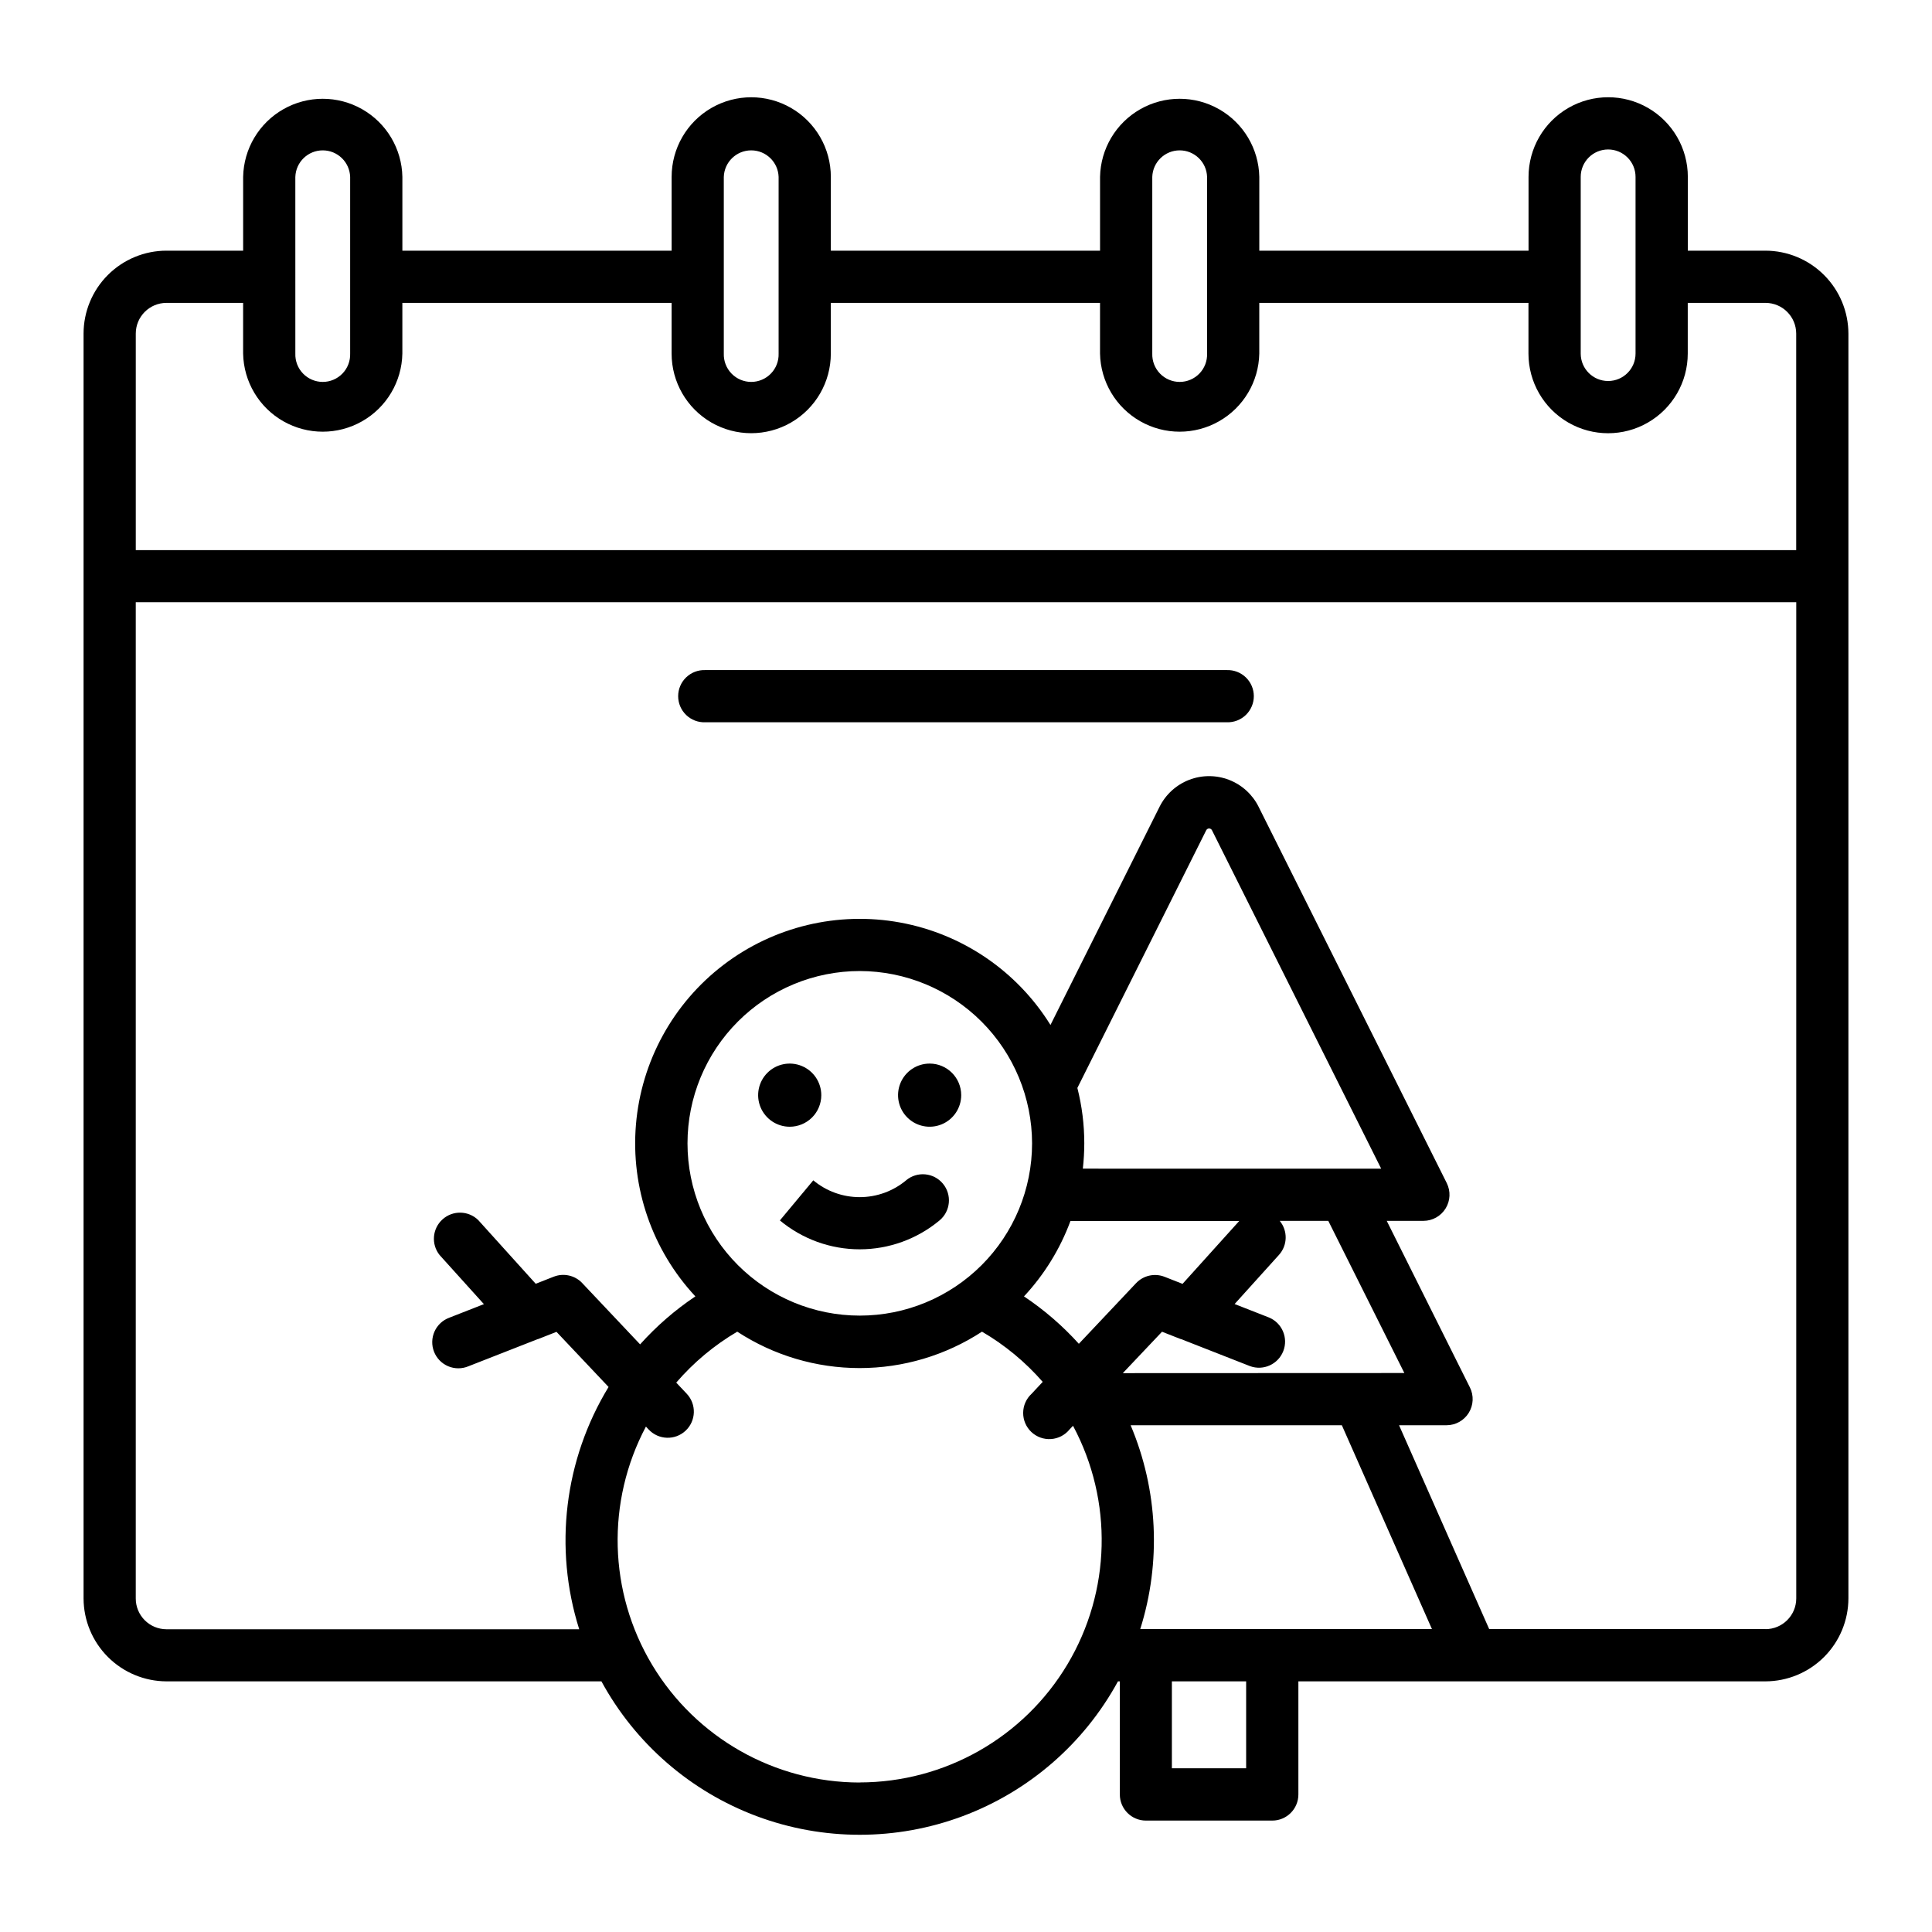 <?xml version="1.0" encoding="UTF-8"?>
<!-- The Best Svg Icon site in the world: iconSvg.co, Visit us! https://iconsvg.co -->
<svg fill="#000000" width="800px" height="800px" version="1.1" viewBox="144 144 512 512" xmlns="http://www.w3.org/2000/svg">
 <g>
  <path d="m361.65 434.23c0-3.387-2.039-6.438-5.164-7.731-3.129-1.297-6.727-0.582-9.121 1.812-2.391 2.394-3.109 5.992-1.812 9.121 1.297 3.125 4.348 5.164 7.731 5.164 2.219 0 4.348-0.883 5.918-2.449 1.57-1.57 2.449-3.699 2.449-5.918z"/>
  <path d="m390.37 425.86c-3.387-0.004-6.438 2.031-7.738 5.16-1.297 3.125-0.582 6.727 1.809 9.121 2.394 2.394 5.996 3.113 9.121 1.816 3.129-1.293 5.168-4.348 5.168-7.731 0-4.617-3.742-8.363-8.359-8.367z"/>
  <path d="m384.13 456.8c-3.453 2.879-7.805 4.457-12.301 4.457s-8.848-1.578-12.301-4.457l-8.855 10.629v-0.004c5.941 4.945 13.426 7.656 21.156 7.656s15.215-2.711 21.156-7.656c2.938-2.445 3.336-6.809 0.891-9.746s-6.809-3.336-9.746-0.887z"/>
  <path d="m611.87 210.43h-20.578v-19.555c0-7.539-4.023-14.508-10.555-18.277-6.527-3.769-14.574-3.769-21.102 0-6.531 3.769-10.555 10.738-10.555 18.277v19.555h-71.352v-19.555c-0.145-7.441-4.195-14.258-10.668-17.938-6.469-3.68-14.398-3.68-20.867 0-6.469 3.68-10.523 10.496-10.668 17.938v19.555h-71.344v-19.555c0-7.539-4.019-14.504-10.547-18.27-6.527-3.769-14.57-3.769-21.098 0-6.527 3.766-10.547 10.73-10.547 18.27v19.555h-71.355v-19.555c-0.141-7.441-4.195-14.258-10.664-17.938-6.469-3.68-14.398-3.68-20.871 0-6.469 3.68-10.52 10.496-10.664 17.938v19.555h-20.32c-5.824 0.004-11.41 2.324-15.531 6.445-4.117 4.117-6.434 9.707-6.438 15.531v335.19c0.016 5.824 2.336 11.402 6.453 15.52 4.117 4.117 9.695 6.441 15.516 6.461h115.27c8.973 16.48 23.598 29.172 41.18 35.738 17.582 6.562 36.941 6.562 54.523 0 17.582-6.566 32.207-19.258 41.184-35.738h0.496v29.977c0 3.816 3.09 6.914 6.91 6.918h33.488c3.82 0 6.918-3.098 6.918-6.918v-29.977h123.78c5.824-0.016 11.406-2.336 15.527-6.453 4.121-4.121 6.441-9.703 6.457-15.527v-335.19c-0.016-5.824-2.336-11.406-6.457-15.523-4.121-4.121-9.703-6.441-15.527-6.453zm-48.965-19.555c0-4.012 3.254-7.266 7.266-7.266s7.266 3.254 7.266 7.266v46.832-0.004c0 4.016-3.254 7.269-7.266 7.269s-7.266-3.254-7.266-7.269zm-113.54 0c0.129-3.918 3.344-7.027 7.262-7.027 3.922 0 7.133 3.109 7.262 7.027v46.832-0.004c0.066 1.969-0.672 3.879-2.039 5.293-1.367 1.414-3.254 2.215-5.223 2.215s-3.852-0.801-5.219-2.215c-1.371-1.414-2.106-3.324-2.043-5.293zm-113.55 0c0.129-3.918 3.344-7.027 7.262-7.027 3.922 0 7.133 3.109 7.262 7.027v46.832-0.004c0.066 1.969-0.668 3.879-2.039 5.293-1.367 1.414-3.254 2.215-5.223 2.215-1.965 0-3.852-0.801-5.219-2.215-1.371-1.414-2.106-3.324-2.043-5.293zm-113.55 0h0.004c0.129-3.918 3.34-7.027 7.262-7.027 3.918 0 7.133 3.109 7.262 7.027v46.832-0.004c0.062 1.969-0.672 3.879-2.043 5.293-1.367 1.414-3.25 2.215-5.219 2.215s-3.856-0.801-5.223-2.215c-1.371-1.414-2.106-3.324-2.039-5.293zm-34.156 33.391h20.32v13.438c0.145 7.445 4.195 14.258 10.664 17.938 6.473 3.68 14.402 3.68 20.871 0 6.469-3.68 10.523-10.492 10.664-17.938v-13.438h71.355v13.438c0 7.539 4.019 14.504 10.547 18.273 6.527 3.766 14.57 3.766 21.098 0 6.527-3.769 10.547-10.734 10.547-18.273v-13.438h71.344v13.438c0.145 7.445 4.199 14.258 10.668 17.938 6.469 3.68 14.398 3.68 20.867 0 6.473-3.68 10.523-10.492 10.668-17.938v-13.438h71.336v13.438c0 7.543 4.023 14.508 10.555 18.277 6.527 3.773 14.574 3.773 21.102 0 6.531-3.769 10.555-10.734 10.555-18.277v-13.438h20.594c4.496 0 8.141 3.644 8.148 8.141v57.387h-440.03v-57.387c0-4.492 3.637-8.133 8.129-8.141zm183.71 392.12c-22.523-0.023-43.387-11.848-54.98-31.156-11.594-19.309-12.223-43.281-1.66-63.172l0.73 0.789 0.004-0.004c2.617 2.785 7 2.922 9.785 0.301s2.918-7 0.297-9.785l-2.785-2.953c4.613-5.356 10.074-9.918 16.168-13.5 9.645 6.297 20.914 9.648 32.43 9.648s22.785-3.352 32.43-9.648c6.051 3.531 11.484 8.027 16.09 13.305l-2.938 3.148c-1.418 1.301-2.231 3.133-2.242 5.059-0.012 1.926 0.781 3.769 2.184 5.086 1.402 1.316 3.293 1.992 5.211 1.859 1.922-0.133 3.699-1.059 4.91-2.559l0.906-0.961c10.645 19.891 10.074 43.91-1.504 63.27-11.582 19.363-32.473 31.227-55.035 31.25zm69.738-108.49 10.391-10.973 4.914 1.93h0.078l18.332 7.188c3.531 1.285 7.438-0.48 8.809-3.977 1.371-3.492-0.293-7.445-3.754-8.902l-9.141-3.582 11.754-13.02c2.293-2.543 2.375-6.383 0.199-9.023h12.871l20.16 40.328zm-26.191-20.34c5.391-5.781 9.578-12.574 12.32-19.988h44.73l-15.027 16.668-4.769-1.875h-0.004c-2.625-1.027-5.609-0.355-7.547 1.691l-15.16 16.066c-4.309-4.773-9.195-8.992-14.543-12.562zm15.594-33.852 0.004 0.004c0.25-2.231 0.379-4.473 0.383-6.715 0.004-4.949-0.613-9.879-1.832-14.676l34.172-68.344c0.156-0.258 0.434-0.418 0.734-0.418 0.305 0 0.582 0.16 0.738 0.418l44.871 89.742zm-13.453-6.715 0.004 0.004c0 12.109-4.812 23.723-13.375 32.285s-20.176 13.371-32.285 13.371-23.723-4.809-32.285-13.371-13.371-20.176-13.371-32.285 4.809-23.723 13.371-32.285 20.176-13.375 32.285-13.375c12.105 0.023 23.711 4.844 32.27 13.406s13.371 20.168 13.391 32.277zm56.734 165.62h-19.68v-23.031h19.68zm-28.062-36.895c5.59-17.734 4.684-36.883-2.551-54.012h55.977l23.875 54.012zm165.68 0h-73.211l-23.883-54.012h12.594c2.398-0.004 4.621-1.246 5.879-3.285 1.258-2.039 1.375-4.582 0.309-6.727l-22.043-44.145 9.715-0.004c2.398-0.004 4.621-1.246 5.879-3.285 1.262-2.039 1.375-4.582 0.309-6.727l-49.871-99.738h0.004c-1.633-3.266-4.426-5.805-7.828-7.121-3.406-1.316-7.18-1.316-10.582 0-3.406 1.316-6.195 3.856-7.828 7.121l-28.914 57.836c-8.852-14.262-23.316-24.121-39.824-27.148-16.512-3.027-33.531 1.059-46.867 11.25-13.336 10.195-21.746 25.543-23.16 42.27-1.414 16.727 4.305 33.27 15.742 45.555-5.391 3.613-10.309 7.887-14.645 12.715l-15.336-16.238 0.004-0.004c-1.941-2.051-4.93-2.719-7.559-1.691l-4.769 1.875-15.25-16.895c-2.617-2.539-6.758-2.609-9.461-0.16-2.703 2.449-3.043 6.578-0.77 9.434l11.746 13.02-9.141 3.582c-1.754 0.637-3.176 1.957-3.941 3.656-0.766 1.699-0.816 3.637-0.133 5.375 0.68 1.734 2.031 3.121 3.75 3.848 1.719 0.723 3.656 0.723 5.375 0l18.344-7.188h0.07l4.914-1.93 13.801 14.609-0.004 0.004c-11.738 19.273-14.574 42.684-7.777 64.203h-109.39c-2.16-0.004-4.231-0.867-5.758-2.402-1.523-1.531-2.379-3.606-2.371-5.769v-264h440.05v264c-0.012 4.5-3.664 8.145-8.164 8.141z"/>
  <path d="m469.12 321.58h-138.25c-1.875-0.062-3.695 0.637-5.043 1.941-1.348 1.301-2.109 3.098-2.109 4.973s0.762 3.672 2.109 4.977c1.348 1.301 3.168 2.004 5.043 1.941h138.25c1.875 0.062 3.695-0.641 5.043-1.941 1.352-1.305 2.113-3.102 2.113-4.977s-0.762-3.672-2.113-4.973c-1.348-1.305-3.168-2.004-5.043-1.941z"/>
 </g>
</svg>